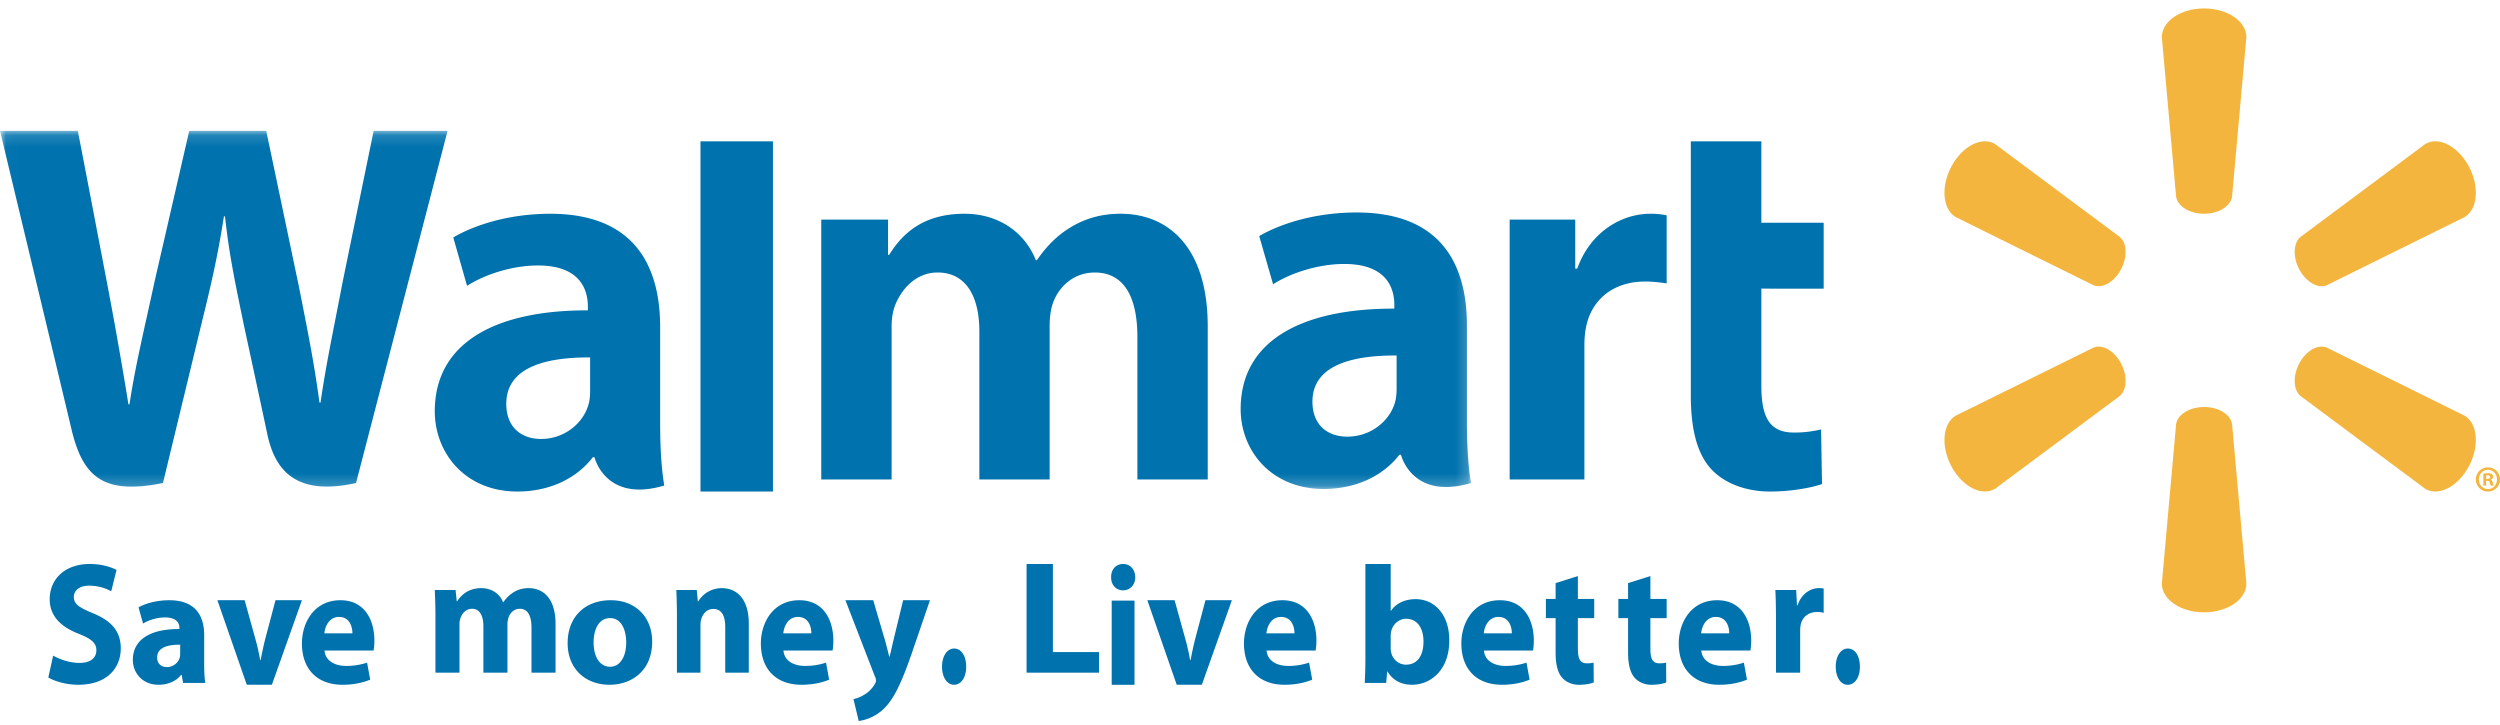 <?xml version="1.0" encoding="utf-8"?>
<svg xmlns="http://www.w3.org/2000/svg" xmlns:xlink="http://www.w3.org/1999/xlink" width="207" height="60" viewBox="0 0 207 60">
    <defs>
        <path id="a" d="M.021.135h121.78v29.653H.021z"/>
    </defs>
    <g fill="none" fill-rule="evenodd">
        <path fill="#0072AD" d="M4.401 54.286c.532.3 1.348.603 2.19.603.907 0 1.388-.416 1.388-1.048 0-.605-.415-.948-1.466-1.365-1.45-.563-2.397-1.45-2.397-2.86 0-1.653 1.244-2.917 3.304-2.917.986 0 1.712.23 2.23.49l-.44 1.767a3.824 3.824 0 0 0-1.828-.462c-.855 0-1.27.434-1.27.934 0 .618.492.891 1.62 1.365C9.274 51.426 10 52.316 10 53.68c0 1.625-1.128 3.019-3.526 3.019-.997 0-1.982-.3-2.474-.603l.401-1.81M14.92 53.383c-1.075-.013-1.907.248-1.907 1.055 0 .535.35.796.806.796.51 0 .926-.343 1.06-.768.027-.108.04-.233.04-.356v-.727zm1.986 1.536c0 .644.027 1.26.094 1.628h-1.839l-.12-.67H15c-.43.536-1.1.822-1.879.822-1.33 0-2.121-.986-2.121-2.055 0-1.739 1.53-2.574 3.853-2.56v-.097c0-.355-.189-.862-1.195-.862-.672 0-1.383.232-1.812.507l-.376-1.343c.456-.26 1.355-.59 2.55-.59 2.187 0 2.886 1.316 2.886 2.891v2.329zM20.256 49.699l.902 3.25c.164.588.287 1.145.383 1.703h.04c.11-.574.22-1.102.37-1.704l.86-3.25H25l-2.489 7h-2.077l-2.434-7h2.256M29.181 52.439c0-.506-.207-1.356-1.11-1.356-.826 0-1.16.795-1.213 1.356h2.323zm-2.309 1.424c.063.862.864 1.275 1.78 1.275.67 0 1.212-.097 1.742-.273l.258 1.41c-.646.272-1.432.424-2.284.424-2.143 0-3.368-1.329-3.368-3.425 0-1.696.994-3.575 3.187-3.575 2.038 0 2.813 1.684 2.813 3.342 0 .357-.04.673-.065.822h-4.063zM36.055 51.037c0-.853-.028-1.582-.055-2.183h1.723l.094.924h.04c.284-.434.862-1.08 1.993-1.08.847 0 1.52.449 1.803 1.163h.027c.242-.365.539-.629.848-.825a2.3 2.3 0 0 1 1.252-.337c1.264 0 2.22.925 2.22 2.97v4.03h-1.992v-3.723c0-.993-.31-1.569-.968-1.569-.472 0-.808.337-.943.744a1.839 1.839 0 0 0-.08.545v4.003h-1.992v-3.836c0-.867-.297-1.456-.942-1.456-.525 0-.834.42-.956.77a1.452 1.452 0 0 0-.08.533v3.989h-1.992v-4.662M49.151 53.193c0 1.151.48 2.013 1.37 2.013.807 0 1.329-.807 1.329-2.013 0-1.001-.384-2.013-1.33-2.013-1 0-1.369 1.025-1.369 2.013zM54 53.124c0 2.451-1.74 3.575-3.534 3.575-1.958 0-3.466-1.288-3.466-3.45 0-2.166 1.426-3.55 3.575-3.55 2.055 0 3.425 1.413 3.425 3.425zM56.05 51.037c0-.853-.025-1.582-.05-2.183h1.691l.09.936h.038a2.257 2.257 0 0 1 1.937-1.091c1.283 0 2.244.925 2.244 2.94v4.06h-1.95v-3.793c0-.883-.281-1.485-.986-1.485-.539 0-.86.407-.987.799-.052.139-.078.337-.078.532v3.947H56.05v-4.662M67.18 52.439c0-.506-.205-1.356-1.109-1.356-.826 0-1.162.795-1.213 1.356h2.323zm-2.31 1.424c.065.862.865 1.275 1.782 1.275.671 0 1.212-.097 1.742-.273l.259 1.41c-.647.272-1.434.424-2.285.424-2.142 0-3.368-1.329-3.368-3.425 0-1.696.994-3.575 3.187-3.575 2.039 0 2.813 1.684 2.813 3.342 0 .357-.038.673-.065.822h-4.064zM72.302 49.699l.994 3.381c.109.408.244.915.326 1.282h.04c.096-.367.205-.887.3-1.282l.818-3.381H77l-1.553 4.535c-.953 2.733-1.593 3.831-2.341 4.521a3.757 3.757 0 0 1-2.003.944l-.436-1.816c.26-.043.585-.168.899-.366.314-.17.653-.507.858-.861a.557.557 0 0 0 .109-.309.8.8 0 0 0-.096-.35L70 49.698h2.302M78.983 56.699c-.57 0-.983-.632-.983-1.494 0-.874.412-1.506 1.005-1.506s.995.614.995 1.506c0 .862-.402 1.494-1.006 1.494h-.01M85 46.699h2.18v7.292H91v1.708h-6v-9M92.049 56.699h1.889v-6.967h-1.89V56.7zM94 47.794c0 .6-.397 1.085-1.019 1.085-.596 0-.993-.485-.98-1.085-.013-.627.384-1.095.993-1.095s.994.468 1.006 1.095zM97.256 49.699l.901 3.25c.163.588.288 1.145.383 1.703h.04c.11-.574.22-1.102.37-1.704l.862-3.25H102l-2.488 7h-2.08l-2.432-7h2.256M107.182 52.439c0-.506-.207-1.356-1.112-1.356-.826 0-1.16.795-1.21 1.356h2.322zm-2.31 1.424c.064.862.864 1.275 1.779 1.275a5.31 5.31 0 0 0 1.742-.273l.258 1.41c-.646.272-1.432.424-2.283.424-2.141 0-3.368-1.329-3.368-3.425 0-1.696.994-3.575 3.187-3.575 2.038 0 2.813 1.684 2.813 3.342 0 .357-.04.673-.067.822h-4.061zM115.149 53.661c0 .139.014.265.042.376.136.567.62.997 1.227.997.896 0 1.447-.693 1.447-1.913 0-1.056-.469-1.886-1.447-1.886-.566 0-1.09.428-1.227 1.04a1.79 1.79 0 0 0-.042.39v.996zm-2.094-6.962h2.094v3.87h.028c.4-.584 1.104-.959 2.041-.959 1.61 0 2.798 1.348 2.782 3.428 0 2.44-1.542 3.66-3.085 3.66-.785 0-1.545-.288-2.027-1.094h-.028l-.084.942H113c.026-.442.055-1.261.055-2.024v-7.823zM125.18 52.439c0-.506-.208-1.356-1.108-1.356-.825 0-1.162.795-1.214 1.356h2.321zm-2.308 1.424c.064.862.864 1.275 1.78 1.275.67 0 1.213-.097 1.741-.273l.259 1.41c-.644.272-1.434.424-2.286.424-2.141 0-3.366-1.329-3.366-3.425 0-1.696.994-3.575 3.188-3.575 2.039 0 2.812 1.684 2.812 3.342 0 .357-.038.673-.064.822h-4.064zM130.648 47.699v1.892H132v1.59h-1.352V53.7c0 .84.174 1.223.744 1.223.26 0 .373-.015.558-.057l.012 1.636c-.248.111-.694.198-1.228.198-.606 0-1.112-.255-1.41-.61-.346-.413-.52-1.082-.52-2.062v-2.846H128v-1.59h.804v-1.31l1.844-.582M136.652 47.699v1.892H138v1.59h-1.348V53.7c0 .84.174 1.223.742 1.223.26 0 .372-.015.558-.057l.012 1.636c-.248.111-.693.198-1.226.198-.606 0-1.115-.255-1.412-.61-.347-.413-.52-1.082-.52-2.062v-2.846H134v-1.59h.806v-1.31l1.846-.582M143.18 52.439c0-.506-.207-1.356-1.109-1.356-.827 0-1.162.795-1.215 1.356h2.324zm-2.311 1.424c.065.862.865 1.275 1.784 1.275.668 0 1.21-.097 1.739-.273l.257 1.41c-.644.272-1.43.424-2.282.424-2.141 0-3.367-1.329-3.367-3.425 0-1.696.994-3.575 3.188-3.575 2.036 0 2.812 1.684 2.812 3.342 0 .357-.039.673-.066.822h-4.065zM147.05 51.107c0-1.008-.024-1.665-.05-2.253h1.725l.066 1.26h.053c.328-.996 1.117-1.415 1.735-1.415.184 0 .277 0 .421.028v2.017a1.834 1.834 0 0 0-.54-.07c-.736 0-1.235.42-1.367 1.078a2.73 2.73 0 0 0-.039.476v3.47h-2.003v-4.591M152.982 56.699c-.57 0-.982-.632-.982-1.494 0-.874.412-1.506 1.005-1.506.592 0 .995.614.995 1.506 0 .862-.403 1.494-1.007 1.494h-.01"/>
        <path fill="#F3B53D" d="M182.493 17.699c1.2 0 2.188-.614 2.321-1.41L186 3.077C186 1.771 184.449.7 182.497.7 180.55.699 179 1.77 179 3.077l1.183 13.212c.13.796 1.12 1.41 2.315 1.41h-.005M175.6 22.339c.566-1.034.522-2.197-.072-2.713l-10.331-7.695c-1.074-.66-2.685.134-3.6 1.817-.916 1.681-.754 3.56.32 4.22l11.437 5.656c.716.283 1.69-.259 2.251-1.292l-.004.007M190.393 22.332c.564 1.033 1.534 1.575 2.25 1.292l11.44-5.657c1.078-.659 1.232-2.538.321-4.219-.918-1.683-2.531-2.478-3.602-1.817l-10.332 7.695c-.591.516-.635 1.679-.073 2.713l-.004-.007M182.493 33.699c1.2 0 2.188.611 2.321 1.406L186 48.32c0 1.309-1.551 2.38-3.503 2.38-1.948 0-3.497-1.071-3.497-2.38l1.183-13.214c.13-.795 1.12-1.406 2.315-1.406h-.005M190.393 30.063c.564-1.036 1.534-1.574 2.25-1.288l11.44 5.651c1.078.662 1.232 2.542.321 4.225-.918 1.678-2.531 2.476-3.602 1.817l-10.332-7.69c-.591-.522-.635-1.684-.073-2.717l-.004.002M175.6 30.06c.566 1.034.522 2.196-.072 2.718l-10.331 7.69c-1.074.659-2.685-.139-3.6-1.817-.916-1.683-.754-3.563.32-4.225l11.437-5.65c.716-.287 1.69.251 2.252 1.287l-.005-.002"/>
        <g transform="translate(0 10.699)">
            <mask id="b" fill="#fff">
                <use xlink:href="#a"/>
            </mask>
            <path fill="#0072AD" d="M115.64 21.469c0 .404-.036.821-.145 1.186-.451 1.518-1.998 2.8-3.932 2.8-1.612 0-2.893-.93-2.893-2.897 0-3.01 3.26-3.841 6.97-3.822v2.733zm5.82-5.243c0-4.965-2.086-9.332-9.136-9.332-3.62 0-6.493 1.034-8.061 1.954l1.148 3.99c1.432-.919 3.717-1.68 5.877-1.68 3.577-.009 4.163 2.058 4.163 3.383v.313c-7.797-.012-12.724 2.73-12.724 8.322 0 3.413 2.51 6.612 6.872 6.612 2.682 0 4.927-1.088 6.27-2.832h.133s.89 3.787 5.8 2.339c-.26-1.576-.342-3.256-.342-5.28v-7.79zM0 .135S5.094 21.35 5.907 24.794c.948 4.02 2.658 5.498 7.587 4.5l3.181-13.154c.806-3.267 1.347-5.596 1.866-8.92h.09c.365 3.357.884 5.663 1.547 8.932 0 0 1.295 5.971 1.958 9.107.664 3.136 2.514 5.111 7.343 4.036L37.058.135h-6.12L28.352 12.74c-.696 3.67-1.326 6.538-1.813 9.895h-.087c-.443-3.325-1.005-6.078-1.712-9.653L22.044.135H15.67l-2.882 12.524c-.816 3.806-1.58 6.88-2.066 10.123h-.087A361.223 361.223 0 0 0 8.757 12.18S7.045 3.222 6.444.135H0" mask="url(#b)"/>
        </g>
        <path fill="#0072AD" d="M48.862 32.34c0 .407-.034.826-.144 1.192-.449 1.525-1.99 2.814-3.916 2.814-1.606 0-2.882-.935-2.882-2.911 0-3.023 3.246-3.859 6.942-3.84v2.746zm5.798-5.266c0-4.988-2.078-9.375-9.1-9.375-3.607 0-6.47 1.038-8.03 1.963l1.142 4.008c1.428-.923 3.702-1.687 5.855-1.687 3.565-.01 4.149 2.066 4.149 3.398v.315C40.907 25.684 36 28.439 36 34.056c0 3.429 2.498 6.643 6.842 6.643 2.674 0 4.91-1.094 6.25-2.845h.13s.889 3.804 5.778 2.349c-.257-1.583-.34-3.27-.34-5.304v-7.825zM64 34.541V11.7h-6v29h6V34.54M140 11.699v21.037c0 2.9.559 4.933 1.753 6.174 1.044 1.086 2.763 1.789 4.823 1.789 1.75 0 3.474-.325 4.286-.621l-.076-4.525a9.2 9.2 0 0 1-2.25.262c-2.018 0-2.695-1.264-2.695-3.868v-8.048H151v-5.457h-5.159V11.7H140M125 18.184V39.7h6.188V28.682c0-.594.037-1.112.134-1.588.458-2.307 2.279-3.782 4.892-3.782.717 0 1.23.075 1.786.153v-5.633a6.142 6.142 0 0 0-1.364-.133c-2.309 0-4.936 1.445-6.039 4.543h-.168v-4.058H125M68 18.184V39.7h5.826V27.08c0-.591.067-1.216.273-1.76.483-1.27 1.66-2.757 3.54-2.757 2.352 0 3.452 1.995 3.452 4.873v12.262h5.82v-12.77c0-.565.077-1.245.242-1.744.479-1.445 1.748-2.62 3.496-2.62 2.383 0 3.527 1.959 3.527 5.345V39.7H100V27.028c0-6.683-3.381-9.33-7.198-9.33-1.69 0-3.025.426-4.231 1.17-1.014.624-1.922 1.51-2.716 2.679h-.086c-.92-2.319-3.087-3.848-5.908-3.848-3.627 0-5.256 1.844-6.244 3.408h-.087v-2.923H68"/>
        <path fill="#F3B53D" d="M205.855 39.653h.106c.125 0 .226-.043.226-.146 0-.091-.065-.151-.208-.151-.059 0-.1.005-.124.012v.285zm-.006.56h-.226v-.991c.09-.019.214-.037.374-.037.184 0 .267.03.338.08a.276.276 0 0 1 .095.212c0 .115-.083.2-.201.237v.012c.094.03.148.11.177.243.03.152.048.213.072.243h-.244c-.03-.036-.047-.121-.077-.237-.017-.109-.077-.158-.201-.158h-.107v.395zm.148-1.314c-.427 0-.748.359-.748.796 0 .444.321.797.76.797.427.006.741-.353.741-.797 0-.437-.314-.796-.747-.796h-.006zm.012-.2c.558 0 .991.444.991.996a.985.985 0 0 1-.997 1.004.993.993 0 0 1-1.003-1.004.996.996 0 0 1 1.003-.996h.006z"/>
    </g>
</svg>

